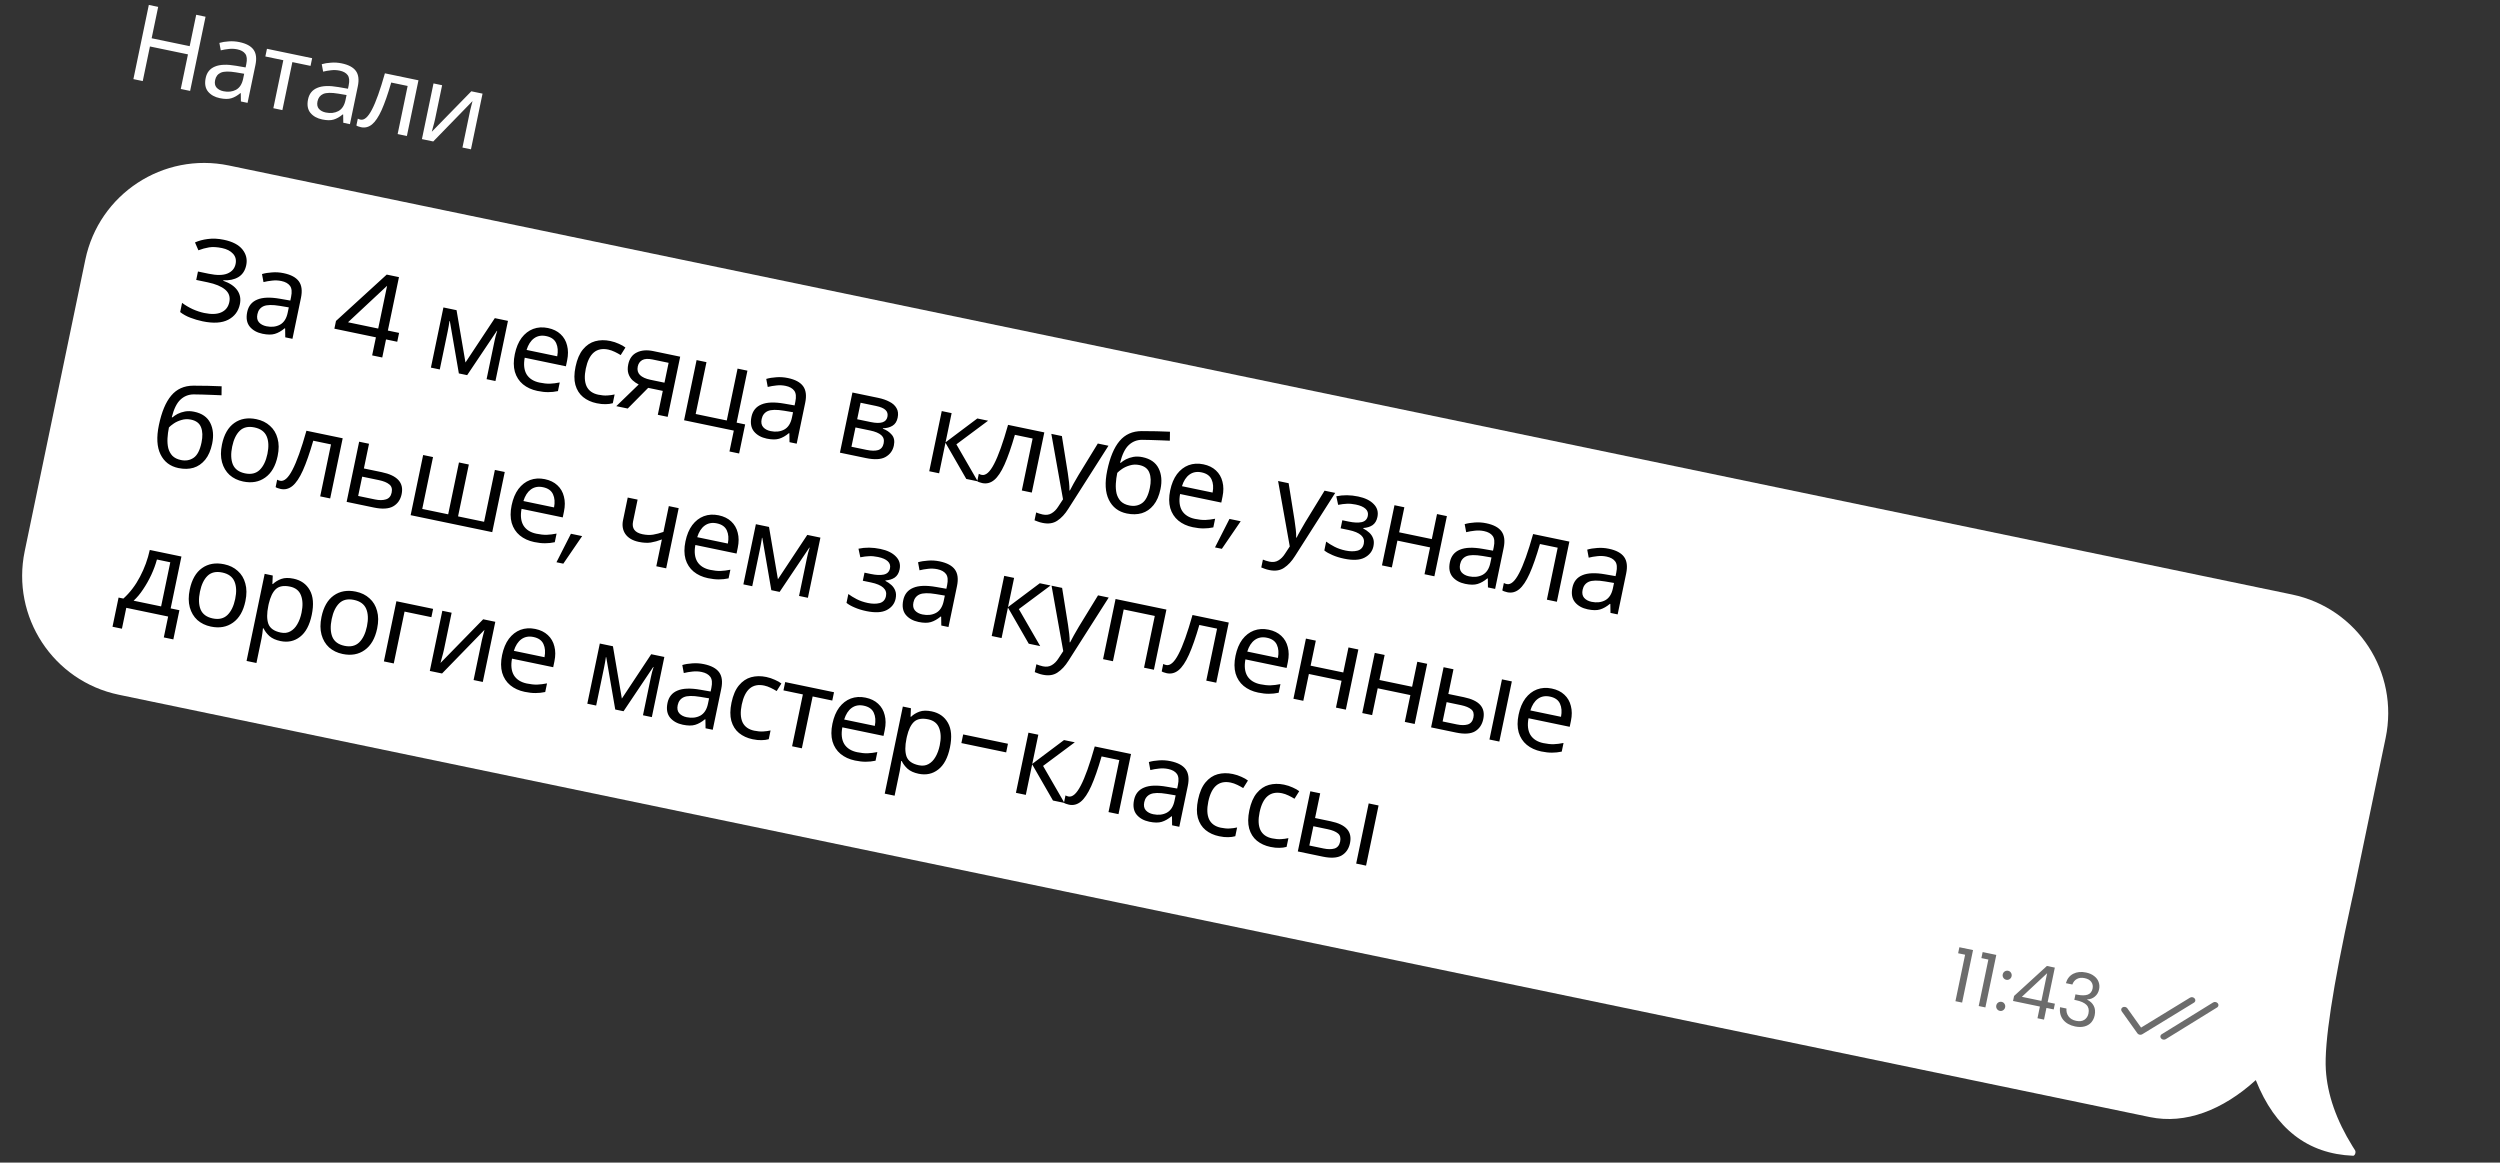 <?xml version="1.0" encoding="UTF-8"?> <svg xmlns="http://www.w3.org/2000/svg" width="286" height="133" viewBox="0 0 286 133" fill="none"><rect x="0" y="0" width="286" height="133" fill="#333333" stroke="none"/><path d="M21.75 10.401L20.68 10.178L21.503 6.22L17.153 5.316L16.33 9.274L15.26 9.051L17.025 0.564L18.095 0.787L17.348 4.377L21.699 5.281L22.445 1.691L23.515 1.914L21.75 10.401ZM27.386 4.815C28.162 4.976 28.701 5.266 29.003 5.684C29.305 6.102 29.378 6.684 29.223 7.429L28.321 11.767L27.56 11.609L27.546 10.664L27.498 10.654C27.148 10.945 26.802 11.141 26.458 11.243C26.122 11.347 25.685 11.343 25.146 11.231C24.568 11.111 24.12 10.861 23.802 10.48C23.486 10.092 23.395 9.573 23.53 8.923C23.662 8.289 24.013 7.854 24.583 7.617C25.155 7.372 25.963 7.342 27.008 7.526L28.097 7.715L28.176 7.335C28.286 6.804 28.248 6.412 28.061 6.158C27.874 5.904 27.571 5.733 27.151 5.646C26.818 5.577 26.49 5.562 26.168 5.603C25.847 5.635 25.543 5.688 25.255 5.76L25.097 4.909C25.405 4.816 25.761 4.758 26.163 4.734C26.566 4.702 26.974 4.729 27.386 4.815ZM26.988 8.278C26.189 8.145 25.612 8.157 25.256 8.315C24.909 8.474 24.694 8.756 24.61 9.16C24.535 9.517 24.588 9.801 24.767 10.011C24.955 10.224 25.219 10.366 25.559 10.437C26.098 10.549 26.576 10.495 26.994 10.276C27.413 10.049 27.687 9.627 27.816 9.008L27.934 8.438L26.988 8.278ZM35.526 7.537L33.446 7.104L32.304 12.595L31.27 12.38L32.412 6.889L30.356 6.461L30.539 5.582L35.709 6.657L35.526 7.537ZM39.097 7.25C39.874 7.411 40.413 7.701 40.715 8.119C41.016 8.538 41.09 9.119 40.935 9.864L40.032 14.203L39.272 14.044L39.258 13.099L39.21 13.089C38.86 13.38 38.513 13.577 38.17 13.679C37.834 13.783 37.397 13.778 36.858 13.666C36.279 13.546 35.831 13.296 35.514 12.916C35.197 12.527 35.107 12.009 35.242 11.359C35.374 10.725 35.725 10.289 36.295 10.053C36.867 9.808 37.675 9.777 38.719 9.961L39.809 10.151L39.888 9.77C39.998 9.239 39.96 8.847 39.773 8.593C39.586 8.339 39.282 8.169 38.862 8.081C38.53 8.012 38.202 7.998 37.879 8.038C37.559 8.071 37.254 8.123 36.966 8.196L36.808 7.344C37.117 7.251 37.472 7.193 37.874 7.169C38.278 7.137 38.685 7.164 39.097 7.25ZM38.7 10.714C37.901 10.581 37.323 10.593 36.968 10.751C36.621 10.91 36.405 11.191 36.321 11.596C36.247 11.952 36.3 12.236 36.479 12.447C36.666 12.659 36.93 12.801 37.271 12.872C37.81 12.984 38.288 12.931 38.706 12.711C39.125 12.485 39.399 12.062 39.527 11.444L39.646 10.873L38.7 10.714ZM46.548 15.557L45.49 15.337L46.634 9.834L44.756 9.443C44.375 10.761 44.007 11.813 43.654 12.6C43.301 13.378 42.936 13.922 42.558 14.232C42.179 14.541 41.76 14.649 41.3 14.553C41.197 14.532 41.096 14.502 40.996 14.465C40.903 14.437 40.828 14.401 40.771 14.356L40.934 13.572C40.978 13.597 41.027 13.62 41.081 13.639C41.135 13.659 41.19 13.674 41.245 13.686C41.673 13.775 42.108 13.39 42.552 12.532C43.003 11.675 43.496 10.293 44.033 8.388L47.873 9.186L46.548 15.557ZM49.771 13.636C49.751 13.731 49.718 13.873 49.67 14.061C49.623 14.25 49.571 14.438 49.516 14.625C49.468 14.813 49.429 14.962 49.398 15.071L53.919 10.444L55.203 10.711L53.878 17.082L52.904 16.879L53.685 13.123C53.711 12.996 53.745 12.83 53.788 12.624C53.839 12.419 53.889 12.219 53.938 12.023C53.989 11.818 54.029 11.665 54.058 11.564L49.563 16.184L48.268 15.915L49.593 9.544L50.579 9.749L49.771 13.636Z" fill="white"></path><path fill-rule="evenodd" clip-rule="evenodd" d="M141.667 42.946C149.23 44.519 229.67 61.246 262.204 68.011C269.713 69.573 274.479 76.915 272.917 84.424L269.27 101.965C269.183 102.383 269.091 102.797 268.996 103.207C266.859 112.941 265.886 119.334 266.076 122.389C266.252 125.225 267.271 128.143 269.133 131.142L269.419 131.593C269.495 131.71 269.482 131.929 269.391 132.082C269.339 132.17 269.268 132.22 269.202 132.218C263.991 132.007 260.278 129.123 258.062 123.564C254.273 126.999 250.024 128.643 245.948 127.796L13.596 79.479C6.087 77.918 1.266 70.564 2.827 63.055L9.763 29.702C11.325 22.192 18.678 17.371 26.187 18.933L141.667 42.946Z" fill="white"></path><path d="M28.17 30.334C28.04 30.959 27.74 31.415 27.27 31.701C26.801 31.979 26.227 32.1 25.546 32.066L25.535 32.117C26.285 32.38 26.821 32.742 27.145 33.202C27.469 33.663 27.568 34.197 27.442 34.804C27.274 35.609 26.83 36.2 26.109 36.577C25.387 36.954 24.41 37.014 23.177 36.758C22.681 36.654 22.214 36.517 21.776 36.346C21.345 36.185 20.957 35.97 20.611 35.701L20.829 34.648C21.193 34.92 21.598 35.161 22.046 35.37C22.504 35.573 22.943 35.718 23.362 35.805C24.184 35.976 24.837 35.951 25.32 35.73C25.812 35.511 26.117 35.118 26.235 34.553C26.356 33.971 26.195 33.496 25.754 33.127C25.313 32.759 24.647 32.482 23.757 32.297L22.447 32.024L22.647 31.061L23.893 31.32C24.8 31.509 25.508 31.5 26.015 31.293C26.533 31.079 26.845 30.715 26.952 30.201C27.048 29.739 26.951 29.348 26.66 29.029C26.369 28.709 25.95 28.493 25.402 28.379C24.828 28.259 24.334 28.233 23.918 28.298C23.512 28.365 23.104 28.477 22.697 28.633L22.307 27.735C22.722 27.545 23.209 27.414 23.769 27.343C24.339 27.265 24.953 27.294 25.612 27.431C26.605 27.638 27.314 28.008 27.739 28.543C28.164 29.078 28.307 29.675 28.17 30.334ZM32.446 31.25C33.285 31.424 33.867 31.738 34.193 32.189C34.519 32.641 34.598 33.269 34.431 34.074L33.456 38.761L32.634 38.59L32.619 37.569L32.567 37.558C32.189 37.873 31.815 38.085 31.444 38.195C31.081 38.307 30.608 38.303 30.026 38.182C29.401 38.052 28.917 37.782 28.574 37.371C28.233 36.952 28.135 36.391 28.281 35.689C28.423 35.004 28.802 34.534 29.418 34.278C30.036 34.013 30.909 33.98 32.037 34.179L33.214 34.384L33.299 33.973C33.419 33.399 33.377 32.975 33.175 32.701C32.973 32.427 32.646 32.243 32.192 32.148C31.832 32.074 31.478 32.058 31.13 32.102C30.783 32.137 30.454 32.193 30.143 32.272L29.973 31.352C30.306 31.252 30.69 31.189 31.124 31.163C31.56 31.128 32.001 31.157 32.446 31.25ZM32.016 34.992C31.153 34.848 30.529 34.861 30.145 35.032C29.77 35.204 29.537 35.508 29.447 35.945C29.366 36.33 29.423 36.636 29.617 36.864C29.819 37.094 30.105 37.247 30.473 37.324C31.055 37.445 31.571 37.387 32.023 37.15C32.475 36.905 32.771 36.449 32.91 35.781L33.038 35.164L32.016 34.992ZM38.253 37.602L38.437 36.716L44.242 31.412L45.642 31.703L44.371 37.816L45.655 38.083L45.444 39.097L44.16 38.83L43.73 40.898L42.574 40.657L43.004 38.59L38.253 37.602ZM44.284 32.694L39.812 36.868L43.266 37.586L44.284 32.694ZM58.111 36.708L56.679 43.59L55.665 43.379L56.578 38.988C56.615 38.808 56.659 38.62 56.708 38.425C56.767 38.232 56.824 38.043 56.88 37.858L56.841 37.85L53.443 42.917L52.493 42.72L51.461 36.731L51.422 36.723C51.368 37.114 51.299 37.51 51.215 37.913L50.31 42.266L49.296 42.055L50.727 35.172L52.229 35.484L53.249 41.47L56.608 36.395L58.111 36.708ZM62.69 37.526C63.281 37.649 63.759 37.882 64.125 38.226C64.5 38.572 64.75 39.004 64.874 39.521C65.009 40.031 65.012 40.599 64.882 41.224L64.74 41.904L60.028 40.924C59.883 41.707 59.956 42.343 60.247 42.832C60.549 43.314 61.042 43.627 61.727 43.769C62.163 43.86 62.557 43.901 62.907 43.894C63.267 43.88 63.643 43.833 64.034 43.753L63.829 44.742C63.446 44.823 63.076 44.862 62.719 44.86C62.361 44.865 61.946 44.819 61.475 44.721C60.825 44.586 60.274 44.333 59.824 43.963C59.383 43.594 59.075 43.12 58.902 42.539C58.738 41.951 58.735 41.276 58.894 40.514C59.05 39.761 59.309 39.14 59.669 38.653C60.038 38.167 60.48 37.825 60.994 37.629C61.517 37.434 62.082 37.4 62.69 37.526ZM62.485 38.448C61.946 38.336 61.481 38.422 61.092 38.707C60.712 38.986 60.428 39.427 60.24 40.031L63.746 40.76C63.858 40.176 63.819 39.676 63.629 39.262C63.44 38.838 63.059 38.567 62.485 38.448ZM68.254 46.131C67.647 46.005 67.129 45.768 66.701 45.42C66.282 45.074 65.989 44.611 65.824 44.032C65.667 43.454 65.673 42.759 65.843 41.946C66.019 41.098 66.303 40.438 66.696 39.967C67.089 39.494 67.551 39.184 68.082 39.036C68.622 38.889 69.2 38.88 69.816 39.008C70.167 39.081 70.497 39.19 70.806 39.334C71.117 39.47 71.365 39.611 71.549 39.757L71.007 40.622C70.818 40.502 70.594 40.38 70.334 40.254C70.074 40.129 69.824 40.041 69.585 39.991C68.232 39.71 67.375 40.438 67.014 42.176C66.841 43.006 66.871 43.678 67.104 44.191C67.347 44.697 67.794 45.017 68.444 45.153C68.821 45.231 69.159 45.261 69.457 45.243C69.764 45.226 70.049 45.187 70.312 45.126L70.104 46.127C69.848 46.199 69.572 46.236 69.277 46.237C68.989 46.248 68.648 46.213 68.254 46.131ZM71.811 46.737L70.502 46.465L73.067 43.984C72.816 43.86 72.581 43.7 72.363 43.503C72.147 43.297 71.99 43.045 71.891 42.748C71.794 42.442 71.787 42.088 71.871 41.685C72.008 41.026 72.334 40.572 72.851 40.322C73.369 40.063 73.996 40.011 74.732 40.164L77.814 40.805L76.383 47.688L75.253 47.453L75.822 44.718L74.152 44.37L71.811 46.737ZM72.959 41.925C72.877 42.319 72.962 42.645 73.212 42.902C73.472 43.153 73.868 43.333 74.399 43.444L76.016 43.78L76.489 41.507L74.653 41.125C74.131 41.017 73.733 41.041 73.459 41.199C73.194 41.358 73.027 41.6 72.959 41.925ZM84.555 51.879L83.45 51.649L83.947 49.261L78.258 48.078L79.69 41.195L80.82 41.43L79.586 47.362L83.143 48.102L84.377 42.169L85.507 42.404L84.27 48.35L85.246 48.553L84.555 51.879ZM90.132 43.246C90.971 43.42 91.553 43.733 91.879 44.185C92.205 44.637 92.284 45.265 92.117 46.07L91.142 50.757L90.32 50.586L90.305 49.565L90.253 49.554C89.875 49.868 89.501 50.081 89.13 50.191C88.767 50.303 88.294 50.298 87.712 50.178C87.087 50.047 86.603 49.777 86.26 49.366C85.919 48.947 85.821 48.386 85.967 47.684C86.109 47 86.488 46.529 87.104 46.273C87.722 46.009 88.595 45.976 89.724 46.175L90.9 46.379L90.986 45.968C91.105 45.395 91.064 44.971 90.862 44.697C90.659 44.423 90.332 44.238 89.878 44.144C89.518 44.069 89.164 44.054 88.816 44.097C88.469 44.132 88.141 44.189 87.829 44.267L87.659 43.348C87.993 43.247 88.376 43.184 88.81 43.158C89.246 43.124 89.687 43.153 90.132 43.246ZM89.702 46.988C88.839 46.844 88.215 46.857 87.832 47.027C87.456 47.199 87.224 47.504 87.133 47.94C87.053 48.325 87.109 48.632 87.303 48.86C87.505 49.09 87.791 49.243 88.159 49.319C88.741 49.44 89.257 49.382 89.709 49.146C90.162 48.901 90.457 48.444 90.596 47.776L90.724 47.16L89.702 46.988ZM102.692 47.787C102.603 48.215 102.405 48.522 102.099 48.708C101.792 48.894 101.429 48.989 101.008 48.99L100.998 49.042C101.413 49.191 101.754 49.422 102.019 49.736C102.286 50.042 102.366 50.452 102.259 50.965C102.138 51.547 101.819 51.986 101.302 52.28C100.796 52.568 100.046 52.608 99.053 52.402L96.087 51.785L97.518 44.902L100.472 45.516C100.959 45.618 101.385 45.764 101.747 45.956C102.119 46.14 102.39 46.384 102.559 46.687C102.739 46.983 102.783 47.35 102.692 47.787ZM101.52 47.69C101.588 47.365 101.517 47.105 101.307 46.909C101.108 46.707 100.743 46.551 100.212 46.44L98.453 46.075L98.061 47.962L99.614 48.285C100.753 48.522 101.388 48.324 101.52 47.69ZM101.09 50.722C101.172 50.328 101.081 50.015 100.817 49.781C100.553 49.548 100.13 49.37 99.548 49.249L97.866 48.9L97.406 51.108L99.114 51.463C99.679 51.581 100.129 51.589 100.462 51.489C100.797 51.38 101.007 51.124 101.09 50.722ZM111.806 47.873L113.039 48.13L109.41 50.831L111.852 55.063L110.542 54.791L108.161 50.652L107.435 54.145L106.305 53.91L107.736 47.027L108.866 47.262L108.172 50.601L111.806 47.873ZM118.038 56.35L116.895 56.112L118.132 50.167L116.103 49.745C115.691 51.168 115.294 52.305 114.912 53.154C114.531 53.995 114.137 54.583 113.728 54.917C113.319 55.252 112.866 55.368 112.37 55.265C112.258 55.242 112.149 55.21 112.041 55.17C111.94 55.14 111.859 55.1 111.798 55.052L111.974 54.204C112.022 54.232 112.075 54.257 112.133 54.278C112.191 54.299 112.25 54.315 112.31 54.328C112.772 54.424 113.243 54.008 113.721 53.081C114.208 52.155 114.742 50.663 115.322 48.604L119.47 49.467L118.038 56.35ZM120.273 49.634L121.48 49.885L122.156 54.111C122.213 54.48 122.26 54.834 122.297 55.172C122.335 55.502 122.351 55.813 122.344 56.106L122.395 56.117C122.491 55.914 122.63 55.652 122.812 55.333C122.997 55.005 123.185 54.678 123.378 54.352L125.59 50.739L126.809 50.993L122.214 58.209C121.839 58.81 121.419 59.263 120.954 59.568C120.497 59.875 119.935 59.959 119.267 59.82C119.062 59.778 118.885 59.727 118.736 59.67C118.585 59.62 118.457 59.572 118.351 59.523L118.538 58.624C118.629 58.66 118.736 58.701 118.861 58.745C118.995 58.79 119.134 58.828 119.28 58.858C119.673 58.94 120.013 58.895 120.299 58.722C120.594 58.551 120.848 58.296 121.061 57.956L121.61 57.119L120.273 49.634ZM126.665 53.83C126.978 52.323 127.449 51.198 128.077 50.453C128.707 49.7 129.549 49.321 130.604 49.317C131.185 49.313 131.751 49.319 132.301 49.335C132.852 49.352 133.366 49.369 133.844 49.388L133.831 50.417C133.523 50.398 133.173 50.383 132.782 50.373C132.393 50.355 132.007 50.342 131.625 50.334C131.245 50.317 130.915 50.311 130.637 50.316C130.056 50.32 129.555 50.519 129.133 50.914C128.714 51.3 128.382 51.972 128.138 52.931L128.215 52.947C128.369 52.809 128.566 52.676 128.807 52.547C129.057 52.421 129.339 52.328 129.655 52.268C129.98 52.211 130.331 52.221 130.707 52.299C131.598 52.484 132.21 52.911 132.544 53.579C132.879 54.247 132.951 55.039 132.76 55.955C132.602 56.717 132.337 57.327 131.964 57.785C131.592 58.244 131.144 58.553 130.62 58.711C130.097 58.862 129.524 58.872 128.899 58.742C127.948 58.544 127.266 58.023 126.853 57.178C126.439 56.333 126.376 55.217 126.665 53.83ZM129.183 57.823C129.74 57.939 130.227 57.853 130.644 57.564C131.061 57.276 131.36 56.695 131.542 55.822C131.688 55.12 131.67 54.54 131.488 54.083C131.317 53.618 130.932 53.324 130.333 53.199C129.956 53.121 129.596 53.136 129.252 53.243C128.91 53.341 128.614 53.476 128.364 53.647C128.114 53.819 127.931 53.968 127.815 54.096C127.728 54.515 127.673 54.928 127.651 55.334C127.629 55.741 127.658 56.117 127.738 56.464C127.828 56.805 127.986 57.096 128.212 57.34C128.449 57.577 128.773 57.738 129.183 57.823ZM137.665 53.117C138.256 53.239 138.735 53.473 139.101 53.817C139.475 54.163 139.725 54.594 139.85 55.111C139.985 55.622 139.987 56.189 139.857 56.814L139.716 57.495L135.003 56.515C134.858 57.297 134.931 57.933 135.222 58.423C135.524 58.905 136.017 59.218 136.702 59.36C137.139 59.451 137.532 59.492 137.882 59.485C138.242 59.47 138.618 59.423 139.01 59.344L138.804 60.333C138.421 60.414 138.051 60.453 137.694 60.45C137.336 60.456 136.921 60.41 136.45 60.312C135.8 60.177 135.25 59.924 134.8 59.554C134.358 59.185 134.051 58.71 133.877 58.13C133.713 57.542 133.711 56.867 133.869 56.105C134.026 55.352 134.284 54.731 134.645 54.243C135.014 53.758 135.455 53.416 135.97 53.219C136.492 53.025 137.058 52.99 137.665 53.117ZM137.46 54.039C136.921 53.926 136.457 54.013 136.067 54.298C135.687 54.576 135.404 55.017 135.216 55.621L138.721 56.35C138.834 55.767 138.795 55.267 138.604 54.852C138.415 54.429 138.034 54.158 137.46 54.039ZM141.936 59.631L139.78 62.786L138.996 62.623L140.652 59.364L141.936 59.631ZM146.213 55.028L147.42 55.279L148.095 59.505C148.152 59.874 148.199 60.228 148.236 60.566C148.275 60.896 148.29 61.207 148.283 61.5L148.334 61.511C148.43 61.308 148.569 61.046 148.752 60.727C148.936 60.399 149.125 60.072 149.318 59.746L151.529 56.133L152.749 56.387L148.154 63.603C147.779 64.204 147.359 64.657 146.893 64.962C146.436 65.269 145.874 65.353 145.207 65.214C145.001 65.172 144.824 65.121 144.675 65.064C144.525 65.014 144.396 64.966 144.29 64.917L144.477 64.018C144.568 64.055 144.676 64.095 144.801 64.139C144.934 64.184 145.073 64.222 145.219 64.252C145.613 64.334 145.953 64.289 146.239 64.116C146.533 63.945 146.787 63.69 147.001 63.35L147.55 62.513L146.213 55.028ZM155.372 56.799C156.16 56.963 156.752 57.251 157.148 57.664C157.555 58.07 157.698 58.564 157.577 59.146C157.49 59.566 157.305 59.875 157.022 60.076C156.741 60.267 156.388 60.377 155.962 60.404L155.952 60.456C156.21 60.59 156.44 60.749 156.643 60.934C156.845 61.12 156.992 61.337 157.083 61.589C157.182 61.841 157.195 62.143 157.122 62.494C157.003 63.068 156.662 63.502 156.101 63.796C155.55 64.083 154.77 64.122 153.759 63.912C153.263 63.809 152.822 63.672 152.438 63.503C152.051 63.342 151.74 63.166 151.503 62.974L151.714 61.959C151.977 62.157 152.293 62.352 152.664 62.545C153.043 62.74 153.468 62.887 153.939 62.984C154.452 63.091 154.903 63.096 155.289 62.997C155.686 62.892 155.929 62.626 156.018 62.198C156.178 61.427 155.604 60.906 154.294 60.634L153.369 60.441L153.561 59.517L154.306 59.672C154.897 59.794 155.384 59.815 155.767 59.734C156.16 59.646 156.397 59.41 156.477 59.025C156.545 58.699 156.458 58.427 156.218 58.207C155.987 57.989 155.618 57.828 155.113 57.723C154.737 57.645 154.395 57.614 154.088 57.63C153.791 57.64 153.456 57.682 153.084 57.756L152.872 56.775C153.657 56.607 154.491 56.615 155.372 56.799ZM160.658 58.032L160.063 60.895L163.799 61.672L164.395 58.809L165.525 59.044L164.094 65.927L162.964 65.692L163.602 62.623L159.865 61.846L159.227 64.915L158.097 64.68L159.528 57.797L160.658 58.032ZM170.033 59.861C170.872 60.035 171.454 60.348 171.78 60.8C172.106 61.252 172.185 61.88 172.018 62.685L171.043 67.372L170.221 67.201L170.206 66.18L170.155 66.169C169.777 66.483 169.402 66.696 169.031 66.806C168.668 66.918 168.196 66.914 167.614 66.793C166.989 66.663 166.504 66.392 166.161 65.982C165.82 65.562 165.722 65.002 165.868 64.3C166.01 63.615 166.39 63.144 167.005 62.888C167.623 62.624 168.496 62.591 169.625 62.79L170.801 62.995L170.887 62.584C171.006 62.01 170.965 61.586 170.763 61.312C170.561 61.038 170.233 60.853 169.779 60.759C169.42 60.684 169.066 60.669 168.717 60.712C168.37 60.748 168.042 60.804 167.731 60.882L167.56 59.963C167.894 59.862 168.277 59.799 168.711 59.773C169.147 59.739 169.588 59.768 170.033 59.861ZM169.603 63.603C168.74 63.459 168.116 63.472 167.733 63.642C167.358 63.815 167.125 64.119 167.034 64.555C166.954 64.941 167.011 65.247 167.204 65.475C167.407 65.705 167.692 65.858 168.06 65.934C168.642 66.055 169.159 65.998 169.61 65.761C170.063 65.516 170.358 65.059 170.497 64.391L170.626 63.775L169.603 63.603ZM178.106 68.841L176.963 68.603L178.199 62.657L176.17 62.236C175.758 63.659 175.361 64.796 174.979 65.645C174.599 66.486 174.204 67.074 173.795 67.408C173.386 67.743 172.934 67.859 172.437 67.755C172.326 67.732 172.216 67.701 172.109 67.66C172.008 67.63 171.926 67.591 171.865 67.543L172.041 66.695C172.089 66.723 172.142 66.748 172.2 66.769C172.258 66.79 172.317 66.806 172.377 66.819C172.84 66.915 173.31 66.499 173.789 65.572C174.276 64.646 174.81 63.154 175.389 61.095L179.537 61.958L178.106 68.841ZM184.05 62.776C184.889 62.95 185.472 63.263 185.797 63.715C186.123 64.167 186.202 64.795 186.035 65.6L185.06 70.287L184.239 70.116L184.223 69.094L184.172 69.084C183.794 69.398 183.419 69.611 183.048 69.721C182.685 69.833 182.213 69.829 181.631 69.707C181.006 69.578 180.522 69.307 180.179 68.896C179.837 68.477 179.739 67.916 179.885 67.215C180.028 66.53 180.407 66.059 181.023 65.803C181.64 65.539 182.514 65.506 183.642 65.705L184.819 65.909L184.904 65.499C185.023 64.925 184.982 64.501 184.78 64.227C184.578 63.953 184.25 63.768 183.797 63.674C183.437 63.599 183.083 63.584 182.735 63.627C182.388 63.662 182.059 63.719 181.748 63.797L181.578 62.878C181.911 62.777 182.295 62.714 182.729 62.688C183.165 62.654 183.605 62.683 184.05 62.776ZM183.62 66.518C182.757 66.374 182.134 66.387 181.75 66.557C181.375 66.729 181.142 67.034 181.051 67.47C180.971 67.856 181.028 68.162 181.222 68.39C181.424 68.62 181.709 68.773 182.077 68.849C182.659 68.97 183.176 68.912 183.627 68.676C184.08 68.431 184.376 67.974 184.515 67.306L184.643 66.69L183.62 66.518ZM18.176 48.634C18.489 47.127 18.96 46.001 19.588 45.257C20.218 44.504 21.06 44.125 22.115 44.121C22.696 44.117 23.262 44.123 23.813 44.139C24.363 44.155 24.877 44.173 25.355 44.192L25.343 45.221C25.034 45.202 24.684 45.187 24.293 45.177C23.904 45.158 23.518 45.145 23.136 45.137C22.756 45.121 22.426 45.115 22.149 45.119C21.567 45.124 21.066 45.323 20.644 45.718C20.225 46.104 19.893 46.776 19.649 47.734L19.726 47.75C19.88 47.613 20.077 47.48 20.318 47.351C20.568 47.224 20.851 47.131 21.166 47.072C21.491 47.014 21.842 47.025 22.218 47.103C23.109 47.288 23.721 47.715 24.055 48.383C24.39 49.051 24.462 49.843 24.271 50.759C24.113 51.52 23.848 52.131 23.476 52.589C23.103 53.048 22.655 53.356 22.131 53.515C21.608 53.666 21.035 53.676 20.41 53.546C19.459 53.348 18.777 52.827 18.364 51.982C17.95 51.136 17.887 50.02 18.176 48.634ZM20.695 52.627C21.251 52.743 21.738 52.657 22.155 52.368C22.572 52.08 22.872 51.499 23.053 50.626C23.199 49.924 23.181 49.344 23 48.887C22.828 48.422 22.443 48.128 21.844 48.003C21.467 47.925 21.107 47.939 20.763 48.046C20.421 48.145 20.125 48.28 19.875 48.451C19.625 48.623 19.442 48.772 19.326 48.9C19.239 49.319 19.184 49.732 19.162 50.138C19.14 50.545 19.169 50.921 19.249 51.268C19.339 51.608 19.497 51.9 19.723 52.144C19.96 52.38 20.284 52.542 20.695 52.627ZM31.763 52.169C31.526 53.308 31.052 54.129 30.34 54.633C29.636 55.138 28.792 55.289 27.808 55.084C27.2 54.958 26.684 54.708 26.262 54.334C25.85 53.954 25.562 53.47 25.399 52.882C25.237 52.286 25.235 51.606 25.394 50.845C25.63 49.706 26.1 48.888 26.801 48.391C27.503 47.894 28.346 47.748 29.331 47.953C29.956 48.083 30.474 48.338 30.886 48.718C31.309 49.092 31.597 49.572 31.752 50.157C31.918 50.737 31.921 51.407 31.763 52.169ZM26.562 51.088C26.393 51.901 26.417 52.58 26.634 53.125C26.861 53.664 27.326 54.006 28.028 54.152C28.721 54.296 29.28 54.167 29.703 53.764C30.128 53.352 30.425 52.739 30.594 51.926C30.763 51.113 30.733 50.441 30.504 49.911C30.275 49.381 29.809 49.043 29.107 48.897C28.405 48.752 27.848 48.877 27.435 49.273C27.022 49.669 26.731 50.274 26.562 51.088ZM37.772 57.022L36.63 56.785L37.866 50.839L35.837 50.417C35.425 51.841 35.028 52.977 34.646 53.827C34.265 54.668 33.871 55.255 33.462 55.59C33.053 55.925 32.6 56.041 32.104 55.937C31.992 55.914 31.883 55.883 31.775 55.842C31.674 55.812 31.593 55.773 31.532 55.725L31.708 54.877C31.756 54.905 31.809 54.929 31.867 54.95C31.925 54.971 31.984 54.988 32.044 55.001C32.506 55.097 32.977 54.681 33.455 53.754C33.943 52.828 34.476 51.336 35.056 49.277L39.204 50.139L37.772 57.022ZM43.67 54.016C45.459 54.388 46.219 55.224 45.948 56.526C45.815 57.167 45.49 57.636 44.973 57.93C44.458 58.216 43.725 58.26 42.775 58.063L39.655 57.414L41.086 50.531L42.216 50.766L41.629 53.591L43.67 54.016ZM44.805 56.355C44.892 55.935 44.801 55.622 44.532 55.414C44.273 55.199 43.878 55.037 43.347 54.926L41.434 54.528L40.974 56.737L42.913 57.14C43.393 57.24 43.804 57.236 44.148 57.129C44.501 57.024 44.719 56.766 44.805 56.355ZM57.744 53.995L56.312 60.878L46.977 58.936L48.408 52.054L49.538 52.289L48.305 58.221L51.271 58.838L52.505 52.905L53.635 53.14L52.401 59.073L55.38 59.692L56.614 53.76L57.744 53.995ZM62.328 54.814C62.918 54.937 63.397 55.17 63.763 55.514C64.138 55.86 64.387 56.292 64.512 56.809C64.647 57.319 64.649 57.887 64.519 58.512L64.378 59.192L59.665 58.212C59.52 58.995 59.593 59.631 59.885 60.12C60.186 60.603 60.679 60.915 61.364 61.057C61.801 61.148 62.194 61.19 62.544 61.182C62.904 61.168 63.28 61.121 63.672 61.042L63.466 62.03C63.083 62.111 62.713 62.151 62.357 62.148C61.998 62.154 61.584 62.108 61.113 62.01C60.462 61.874 59.912 61.622 59.462 61.251C59.021 60.883 58.713 60.408 58.539 59.827C58.376 59.239 58.373 58.564 58.531 57.803C58.688 57.049 58.947 56.429 59.307 55.941C59.676 55.455 60.117 55.114 60.632 54.917C61.155 54.722 61.72 54.688 62.328 54.814ZM62.123 55.736C61.583 55.624 61.119 55.71 60.729 55.995C60.35 56.274 60.066 56.715 59.878 57.319L63.383 58.048C63.496 57.464 63.457 56.965 63.266 56.55C63.077 56.127 62.696 55.855 62.123 55.736ZM66.598 61.329L64.442 64.484L63.659 64.321L65.314 61.062L66.598 61.329ZM72.422 59.659C72.258 60.447 72.617 60.932 73.499 61.116C73.927 61.205 74.33 61.222 74.707 61.166C75.087 61.102 75.484 60.997 75.898 60.851L76.512 57.898L77.642 58.133L76.211 65.016L75.081 64.781L75.719 61.712C75.282 61.88 74.86 61.997 74.454 62.065C74.057 62.125 73.597 62.101 73.075 61.992C72.373 61.846 71.864 61.548 71.546 61.098C71.238 60.65 71.148 60.118 71.276 59.502L71.812 56.92L72.942 57.155L72.422 59.659ZM82.212 58.949C82.802 59.072 83.281 59.305 83.647 59.649C84.021 59.995 84.271 60.426 84.396 60.944C84.531 61.454 84.533 62.022 84.403 62.647L84.262 63.327L79.549 62.347C79.404 63.13 79.477 63.766 79.769 64.255C80.07 64.737 80.563 65.05 81.248 65.192C81.685 65.283 82.078 65.325 82.428 65.317C82.788 65.302 83.164 65.256 83.556 65.176L83.35 66.165C82.967 66.246 82.597 66.285 82.24 66.283C81.882 66.288 81.467 66.243 80.996 66.145C80.346 66.009 79.796 65.756 79.346 65.386C78.904 65.017 78.597 64.543 78.423 63.962C78.259 63.374 78.257 62.699 78.415 61.937C78.572 61.184 78.83 60.563 79.191 60.076C79.56 59.59 80.001 59.248 80.516 59.052C81.038 58.857 81.604 58.822 82.212 58.949ZM82.006 59.871C81.467 59.759 81.002 59.845 80.613 60.13C80.233 60.409 79.95 60.85 79.762 61.454L83.267 62.183C83.38 61.599 83.341 61.099 83.15 60.685C82.961 60.261 82.58 59.99 82.006 59.871ZM93.856 61.504L92.425 68.387L91.411 68.176L92.324 63.785C92.361 63.605 92.405 63.417 92.454 63.222C92.512 63.029 92.569 62.84 92.626 62.655L92.587 62.647L89.189 67.714L88.239 67.517L87.207 61.528L87.168 61.52C87.114 61.911 87.045 62.307 86.961 62.71L86.056 67.063L85.041 66.852L86.473 59.969L87.975 60.281L88.994 66.267L92.354 61.192L93.856 61.504ZM100.71 62.796C101.497 62.959 102.089 63.248 102.486 63.66C102.892 64.067 103.035 64.561 102.914 65.143C102.827 65.562 102.642 65.872 102.359 66.072C102.078 66.264 101.725 66.374 101.3 66.401L101.289 66.453C101.547 66.587 101.777 66.746 101.98 66.931C102.182 67.116 102.329 67.334 102.42 67.585C102.519 67.838 102.532 68.14 102.459 68.491C102.34 69.065 102 69.499 101.438 69.793C100.887 70.08 100.107 70.118 99.097 69.909C98.6 69.805 98.16 69.669 97.775 69.5C97.389 69.339 97.077 69.162 96.84 68.97L97.051 67.956C97.314 68.153 97.63 68.349 98.001 68.542C98.38 68.737 98.805 68.883 99.276 68.981C99.79 69.088 100.24 69.092 100.626 68.994C101.023 68.889 101.266 68.623 101.355 68.195C101.516 67.424 100.941 66.903 99.631 66.63L98.706 66.438L98.899 65.513L99.644 65.668C100.234 65.791 100.721 65.812 101.104 65.731C101.497 65.643 101.734 65.406 101.814 65.021C101.882 64.696 101.796 64.424 101.556 64.204C101.324 63.986 100.956 63.825 100.451 63.72C100.074 63.641 99.732 63.61 99.425 63.627C99.128 63.637 98.793 63.679 98.421 63.753L98.21 62.771C98.995 62.604 99.828 62.612 100.71 62.796ZM107.496 64.22C108.335 64.395 108.917 64.708 109.243 65.159C109.569 65.611 109.648 66.24 109.481 67.044L108.506 71.731L107.685 71.56L107.669 70.539L107.618 70.528C107.24 70.843 106.865 71.055 106.494 71.165C106.131 71.278 105.659 71.273 105.077 71.152C104.452 71.022 103.968 70.752 103.624 70.341C103.283 69.922 103.185 69.361 103.331 68.659C103.474 67.974 103.853 67.504 104.469 67.248C105.086 66.983 105.959 66.951 107.088 67.149L108.265 67.354L108.35 66.943C108.469 66.369 108.428 65.946 108.226 65.671C108.024 65.397 107.696 65.213 107.242 65.118C106.883 65.044 106.529 65.028 106.18 65.072C105.834 65.107 105.505 65.164 105.194 65.242L105.023 64.322C105.357 64.222 105.741 64.159 106.175 64.133C106.611 64.099 107.051 64.128 107.496 64.22ZM107.066 67.962C106.203 67.818 105.58 67.832 105.196 68.002C104.821 68.174 104.588 68.478 104.497 68.915C104.417 69.3 104.474 69.607 104.668 69.834C104.87 70.064 105.155 70.217 105.523 70.294C106.105 70.415 106.622 70.357 107.073 70.12C107.526 69.875 107.822 69.419 107.961 68.751L108.089 68.135L107.066 67.962ZM118.953 66.723L120.186 66.98L116.556 69.681L118.999 73.913L117.689 73.641L115.308 69.502L114.581 72.995L113.451 72.76L114.883 65.877L116.013 66.112L115.318 69.45L118.953 66.723ZM120.298 67.003L121.506 67.254L122.181 71.48C122.238 71.849 122.285 72.203 122.322 72.541C122.36 72.871 122.376 73.182 122.369 73.475L122.42 73.486C122.516 73.282 122.655 73.021 122.838 72.702C123.022 72.374 123.21 72.047 123.403 71.721L125.615 68.108L126.835 68.362L122.239 75.578C121.864 76.179 121.444 76.632 120.979 76.937C120.522 77.244 119.96 77.328 119.292 77.189C119.087 77.147 118.91 77.096 118.761 77.038C118.61 76.989 118.482 76.94 118.376 76.891L118.563 75.993C118.654 76.029 118.761 76.07 118.886 76.113C119.02 76.159 119.159 76.197 119.305 76.227C119.698 76.309 120.038 76.264 120.324 76.091C120.619 75.92 120.873 75.665 121.086 75.325L121.636 74.488L120.298 67.003ZM133.438 69.735L132.007 76.618L130.877 76.383L132.108 70.463L128.551 69.724L127.32 75.643L126.19 75.408L127.621 68.526L133.438 69.735ZM139.14 78.101L137.997 77.864L139.233 71.918L137.204 71.496C136.792 72.92 136.395 74.056 136.013 74.906C135.633 75.747 135.238 76.334 134.829 76.669C134.42 77.004 133.967 77.12 133.471 77.016C133.36 76.993 133.25 76.961 133.142 76.921C133.041 76.891 132.96 76.852 132.899 76.804L133.075 75.956C133.123 75.984 133.176 76.008 133.234 76.029C133.292 76.05 133.351 76.067 133.411 76.079C133.873 76.176 134.344 75.76 134.823 74.832C135.31 73.907 135.843 72.415 136.423 70.356L140.571 71.219L139.14 78.101ZM145.138 72.034C145.729 72.157 146.207 72.391 146.573 72.735C146.948 73.08 147.198 73.512 147.322 74.029C147.457 74.539 147.46 75.107 147.33 75.732L147.188 76.412L142.476 75.433C142.331 76.215 142.404 76.851 142.695 77.34C142.997 77.823 143.49 78.135 144.175 78.278C144.611 78.368 145.005 78.41 145.355 78.402C145.715 78.388 146.091 78.341 146.482 78.262L146.277 79.251C145.894 79.332 145.524 79.371 145.167 79.368C144.809 79.374 144.394 79.328 143.923 79.23C143.273 79.095 142.722 78.842 142.272 78.471C141.831 78.103 141.523 77.628 141.35 77.047C141.186 76.459 141.183 75.784 141.342 75.023C141.498 74.269 141.757 73.649 142.117 73.161C142.486 72.675 142.928 72.334 143.442 72.137C143.965 71.942 144.53 71.908 145.138 72.034ZM144.933 72.956C144.394 72.844 143.929 72.93 143.539 73.216C143.16 73.494 142.876 73.935 142.688 74.539L146.194 75.268C146.306 74.684 146.267 74.185 146.077 73.77C145.888 73.347 145.507 73.075 144.933 72.956ZM150.529 73.289L149.934 76.153L153.671 76.93L154.266 74.066L155.396 74.301L153.965 81.184L152.835 80.949L153.473 77.88L149.736 77.103L149.098 80.172L147.968 79.937L149.399 73.054L150.529 73.289ZM158.403 74.927L157.808 77.79L161.545 78.567L162.14 75.704L163.27 75.939L161.839 82.822L160.709 82.587L161.347 79.517L157.61 78.74L156.972 81.809L155.842 81.575L157.273 74.692L158.403 74.927ZM163.716 83.212L165.147 76.329L166.277 76.564L165.69 79.389L167.475 79.76C168.365 79.945 168.99 80.245 169.351 80.659C169.711 81.074 169.824 81.606 169.688 82.257C169.555 82.899 169.238 83.369 168.739 83.667C168.241 83.956 167.521 84.003 166.58 83.807L163.716 83.212ZM170.393 84.6L171.825 77.718L172.955 77.953L171.523 84.835L170.393 84.6ZM166.666 82.874C167.154 82.976 167.569 82.977 167.911 82.879C168.255 82.772 168.471 82.508 168.558 82.089C168.645 81.669 168.563 81.357 168.31 81.153C168.06 80.94 167.669 80.779 167.139 80.668L165.495 80.326L165.036 82.535L166.666 82.874ZM177.524 78.769C178.115 78.892 178.593 79.125 178.959 79.469C179.334 79.815 179.584 80.246 179.708 80.764C179.843 81.274 179.846 81.842 179.716 82.466L179.575 83.147L174.862 82.167C174.717 82.95 174.79 83.586 175.081 84.075C175.383 84.557 175.876 84.87 176.561 85.012C176.998 85.103 177.391 85.144 177.741 85.137C178.101 85.123 178.477 85.076 178.868 84.996L178.663 85.985C178.28 86.066 177.91 86.105 177.553 86.103C177.195 86.109 176.78 86.062 176.309 85.965C175.659 85.829 175.109 85.576 174.659 85.206C174.217 84.837 173.91 84.363 173.736 83.782C173.572 83.194 173.57 82.519 173.728 81.757C173.885 81.004 174.143 80.383 174.504 79.896C174.873 79.41 175.314 79.068 175.828 78.872C176.351 78.677 176.917 78.642 177.524 78.769ZM177.319 79.691C176.78 79.579 176.315 79.665 175.926 79.95C175.546 80.229 175.263 80.67 175.074 81.274L178.58 82.003C178.693 81.419 178.653 80.919 178.463 80.505C178.274 80.081 177.893 79.81 177.319 79.691ZM20.756 63.667L19.523 69.6L20.524 69.808L19.83 73.147L18.739 72.92L19.235 70.531L14.446 69.535L13.949 71.924L12.87 71.699L13.565 68.361L14.117 68.476C14.877 67.785 15.51 66.952 16.016 65.977C16.533 64.995 16.906 63.974 17.135 62.914L20.756 63.667ZM17.953 64.008C17.797 64.584 17.582 65.168 17.307 65.763C17.033 66.349 16.722 66.901 16.373 67.418C16.033 67.936 15.67 68.37 15.285 68.719L18.431 69.373L19.481 64.326L17.953 64.008ZM28.076 68.766C27.839 69.905 27.365 70.726 26.653 71.23C25.949 71.735 25.105 71.886 24.121 71.681C23.513 71.555 22.998 71.305 22.575 70.931C22.163 70.551 21.875 70.067 21.712 69.479C21.55 68.883 21.548 68.204 21.707 67.442C21.944 66.303 22.413 65.485 23.115 64.988C23.816 64.491 24.659 64.345 25.644 64.55C26.269 64.68 26.787 64.935 27.199 65.315C27.622 65.689 27.911 66.168 28.066 66.754C28.231 67.334 28.234 68.004 28.076 68.766ZM22.875 67.685C22.706 68.498 22.73 69.177 22.947 69.722C23.175 70.261 23.639 70.603 24.341 70.749C25.035 70.893 25.593 70.764 26.016 70.361C26.441 69.949 26.738 69.336 26.907 68.523C27.076 67.71 27.047 67.038 26.817 66.508C26.588 65.978 26.123 65.64 25.421 65.494C24.719 65.349 24.161 65.474 23.748 65.87C23.335 66.266 23.044 66.871 22.875 67.685ZM33.579 66.2C34.426 66.376 35.045 66.813 35.436 67.51C35.836 68.21 35.912 69.154 35.664 70.344C35.42 71.517 34.974 72.353 34.325 72.852C33.685 73.353 32.937 73.514 32.081 73.337C31.551 73.226 31.13 73.036 30.82 72.766C30.52 72.49 30.3 72.198 30.158 71.892L30.081 71.876C30.068 72.025 30.047 72.212 30.017 72.439C29.988 72.665 29.957 72.859 29.923 73.022L29.336 75.847L28.206 75.612L30.278 65.647L31.202 65.839L31.161 66.809L31.213 66.82C31.48 66.563 31.803 66.366 32.179 66.23C32.556 66.094 33.022 66.084 33.579 66.2ZM33.176 67.107C32.474 66.961 31.936 67.055 31.563 67.388C31.199 67.723 30.925 68.291 30.74 69.092L30.695 69.311C30.518 70.158 30.519 70.841 30.697 71.361C30.885 71.873 31.356 72.208 32.109 72.364C32.529 72.452 32.895 72.407 33.209 72.231C33.531 72.057 33.797 71.787 34.007 71.419C34.228 71.046 34.392 70.602 34.498 70.088C34.662 69.301 34.639 68.639 34.429 68.104C34.227 67.571 33.809 67.239 33.176 67.107ZM43.147 71.9C42.91 73.038 42.435 73.86 41.724 74.364C41.02 74.869 40.176 75.02 39.191 74.815C38.584 74.689 38.069 74.439 37.646 74.065C37.234 73.685 36.946 73.201 36.783 72.613C36.621 72.016 36.619 71.337 36.778 70.576C37.014 69.437 37.484 68.619 38.185 68.122C38.887 67.625 39.73 67.479 40.715 67.683C41.34 67.813 41.858 68.069 42.27 68.449C42.693 68.823 42.981 69.302 43.136 69.888C43.302 70.468 43.305 71.138 43.147 71.9ZM37.946 70.819C37.777 71.632 37.801 72.311 38.018 72.856C38.245 73.395 38.71 73.737 39.412 73.883C40.105 74.027 40.664 73.898 41.087 73.495C41.512 73.083 41.809 72.47 41.978 71.657C42.147 70.844 42.117 70.172 41.888 69.642C41.659 69.112 41.193 68.774 40.491 68.628C39.789 68.482 39.232 68.608 38.819 69.004C38.406 69.4 38.115 70.005 37.946 70.819ZM49.547 69.654L49.35 70.604L46.281 69.966L45.047 75.899L43.917 75.664L45.348 68.781L49.547 69.654ZM50.794 74.294C50.773 74.397 50.736 74.55 50.685 74.754C50.634 74.957 50.578 75.16 50.519 75.362C50.467 75.566 50.425 75.727 50.391 75.845L55.276 70.845L56.663 71.134L55.231 78.016L54.178 77.797L55.022 73.74C55.051 73.603 55.088 73.423 55.134 73.201C55.189 72.98 55.243 72.763 55.296 72.551C55.351 72.33 55.394 72.165 55.426 72.055L50.57 77.047L49.17 76.756L50.602 69.873L51.667 70.095L50.794 74.294ZM61.236 71.951C61.826 72.073 62.305 72.307 62.671 72.651C63.045 72.997 63.295 73.428 63.42 73.945C63.555 74.456 63.557 75.023 63.427 75.648L63.286 76.329L58.573 75.349C58.428 76.132 58.501 76.767 58.793 77.257C59.094 77.739 59.587 78.052 60.272 78.194C60.709 78.285 61.102 78.326 61.452 78.319C61.812 78.304 62.188 78.257 62.58 78.178L62.374 79.167C61.991 79.248 61.621 79.287 61.264 79.284C60.906 79.29 60.491 79.244 60.02 79.146C59.37 79.011 58.82 78.758 58.37 78.388C57.928 78.019 57.621 77.544 57.447 76.963C57.283 76.376 57.281 75.701 57.439 74.939C57.596 74.186 57.854 73.565 58.215 73.078C58.584 72.592 59.025 72.25 59.54 72.053C60.062 71.859 60.628 71.824 61.236 71.951ZM61.03 72.873C60.491 72.76 60.027 72.847 59.637 73.132C59.258 73.41 58.974 73.852 58.786 74.455L62.291 75.184C62.404 74.6 62.365 74.101 62.174 73.686C61.985 73.263 61.604 72.992 61.03 72.873ZM76.002 75.155L74.57 82.038L73.556 81.827L74.469 77.435C74.507 77.256 74.55 77.068 74.6 76.873C74.658 76.68 74.715 76.491 74.771 76.306L74.733 76.298L71.334 81.365L70.384 81.168L69.352 75.179L69.314 75.171C69.259 75.562 69.19 75.958 69.106 76.361L68.201 80.714L67.187 80.503L68.618 73.62L70.12 73.932L71.14 79.918L74.499 74.843L76.002 75.155ZM80.527 75.976C81.366 76.15 81.949 76.463 82.274 76.915C82.6 77.367 82.679 77.995 82.512 78.8L81.537 83.487L80.716 83.316L80.7 82.295L80.649 82.284C80.271 82.598 79.896 82.811 79.525 82.921C79.162 83.033 78.69 83.029 78.108 82.908C77.483 82.778 76.999 82.507 76.656 82.097C76.314 81.677 76.216 81.117 76.362 80.415C76.505 79.73 76.884 79.259 77.5 79.003C78.117 78.739 78.99 78.706 80.119 78.905L81.296 79.109L81.381 78.699C81.5 78.125 81.459 77.701 81.257 77.427C81.055 77.153 80.727 76.969 80.273 76.874C79.914 76.799 79.56 76.784 79.212 76.827C78.865 76.862 78.536 76.919 78.225 76.997L78.055 76.078C78.388 75.977 78.772 75.914 79.206 75.888C79.642 75.854 80.082 75.883 80.527 75.976ZM80.097 79.718C79.234 79.574 78.611 79.587 78.227 79.757C77.852 79.93 77.619 80.234 77.528 80.67C77.448 81.056 77.505 81.362 77.699 81.59C77.901 81.82 78.186 81.973 78.554 82.049C79.136 82.17 79.653 82.112 80.104 81.876C80.557 81.631 80.853 81.174 80.992 80.507L81.12 79.89L80.097 79.718ZM86.095 84.569C85.487 84.442 84.97 84.205 84.542 83.857C84.123 83.511 83.83 83.048 83.665 82.469C83.508 81.892 83.514 81.196 83.683 80.383C83.86 79.535 84.144 78.876 84.537 78.404C84.93 77.932 85.392 77.621 85.923 77.473C86.463 77.326 87.04 77.317 87.657 77.445C88.008 77.518 88.338 77.627 88.647 77.772C88.958 77.908 89.206 78.048 89.39 78.194L88.848 79.059C88.659 78.939 88.434 78.817 88.175 78.691C87.915 78.566 87.665 78.478 87.426 78.428C86.073 78.147 85.216 78.875 84.855 80.613C84.682 81.444 84.712 82.115 84.945 82.628C85.188 83.134 85.635 83.455 86.285 83.59C86.662 83.668 87 83.698 87.298 83.68C87.605 83.663 87.89 83.624 88.153 83.563L87.945 84.565C87.689 84.636 87.413 84.673 87.118 84.674C86.83 84.686 86.489 84.65 86.095 84.569ZM95.213 80.142L92.966 79.674L91.733 85.607L90.615 85.374L91.849 79.442L89.628 78.98L89.825 78.03L95.411 79.191L95.213 80.142ZM99.024 79.809C99.615 79.931 100.093 80.165 100.459 80.509C100.834 80.855 101.084 81.286 101.208 81.803C101.343 82.314 101.346 82.881 101.216 83.506L101.074 84.187L96.362 83.207C96.217 83.99 96.29 84.625 96.581 85.115C96.883 85.597 97.376 85.91 98.061 86.052C98.497 86.143 98.891 86.184 99.24 86.177C99.601 86.162 99.977 86.115 100.368 86.036L100.163 87.025C99.78 87.106 99.41 87.145 99.053 87.142C98.695 87.148 98.28 87.102 97.809 87.004C97.159 86.869 96.608 86.616 96.158 86.246C95.717 85.877 95.409 85.402 95.236 84.822C95.072 84.234 95.069 83.559 95.228 82.797C95.385 82.044 95.643 81.423 96.003 80.936C96.372 80.45 96.814 80.108 97.328 79.912C97.851 79.717 98.416 79.682 99.024 79.809ZM98.819 80.731C98.28 80.618 97.815 80.705 97.425 80.99C97.046 81.268 96.762 81.71 96.574 82.313L100.08 83.042C100.192 82.459 100.153 81.959 99.963 81.544C99.774 81.121 99.393 80.85 98.819 80.731ZM106.587 81.381C107.434 81.558 108.053 81.994 108.444 82.692C108.843 83.391 108.919 84.336 108.672 85.526C108.428 86.698 107.982 87.534 107.333 88.034C106.693 88.535 105.945 88.696 105.089 88.518C104.558 88.408 104.138 88.218 103.828 87.948C103.528 87.671 103.307 87.38 103.166 87.073L103.089 87.057C103.076 87.206 103.054 87.394 103.025 87.62C102.996 87.846 102.965 88.041 102.931 88.203L102.343 91.028L101.213 90.793L103.285 80.829L104.21 81.021L104.169 81.99L104.22 82.001C104.488 81.744 104.81 81.548 105.187 81.412C105.564 81.276 106.03 81.266 106.587 81.381ZM106.183 82.289C105.481 82.143 104.944 82.237 104.571 82.57C104.207 82.905 103.932 83.473 103.748 84.274L103.702 84.492C103.526 85.34 103.527 86.023 103.705 86.542C103.893 87.055 104.364 87.389 105.117 87.546C105.536 87.633 105.903 87.589 106.216 87.413C106.538 87.239 106.805 86.968 107.015 86.601C107.235 86.227 107.399 85.784 107.506 85.27C107.67 84.482 107.647 83.821 107.436 83.286C107.235 82.753 106.817 82.421 106.183 82.289ZM115.31 85.084L115.105 86.073L109.981 85.008L110.187 84.019L115.31 85.084ZM121.724 84.663L122.957 84.919L119.328 87.621L121.77 91.853L120.46 91.581L118.079 87.442L117.353 90.934L116.223 90.699L117.654 83.817L118.784 84.052L118.09 87.39L121.724 84.663ZM127.956 93.139L126.813 92.902L128.05 86.956L126.021 86.534C125.609 87.958 125.212 89.095 124.83 89.944C124.449 90.785 124.055 91.373 123.646 91.707C123.237 92.042 122.784 92.158 122.288 92.054C122.176 92.031 122.067 92 121.959 91.959C121.858 91.929 121.777 91.89 121.716 91.842L121.892 90.994C121.94 91.022 121.993 91.046 122.051 91.067C122.109 91.088 122.168 91.105 122.228 91.118C122.69 91.214 123.161 90.798 123.639 89.871C124.126 88.945 124.66 87.453 125.24 85.394L129.388 86.257L127.956 93.139ZM133.901 87.075C134.74 87.249 135.322 87.562 135.648 88.014C135.974 88.466 136.053 89.094 135.886 89.899L134.911 94.586L134.089 94.415L134.074 93.393L134.022 93.383C133.644 93.697 133.27 93.909 132.899 94.02C132.536 94.132 132.064 94.127 131.481 94.006C130.856 93.876 130.372 93.606 130.029 93.195C129.688 92.776 129.59 92.215 129.736 91.513C129.878 90.829 130.257 90.358 130.873 90.102C131.491 89.838 132.364 89.805 133.493 90.004L134.669 90.208L134.755 89.797C134.874 89.224 134.832 88.8 134.631 88.526C134.429 88.252 134.101 88.067 133.647 87.973C133.287 87.898 132.933 87.883 132.585 87.926C132.238 87.961 131.909 88.018 131.598 88.096L131.428 87.177C131.761 87.076 132.145 87.013 132.579 86.987C133.015 86.953 133.456 86.982 133.901 87.075ZM133.471 90.817C132.608 90.673 131.984 90.686 131.601 90.856C131.225 91.028 130.992 91.333 130.902 91.769C130.822 92.154 130.878 92.461 131.072 92.689C131.274 92.918 131.56 93.072 131.928 93.148C132.51 93.269 133.027 93.211 133.478 92.975C133.93 92.73 134.226 92.273 134.365 91.605L134.493 90.989L133.471 90.817ZM139.469 95.667C138.861 95.541 138.343 95.304 137.915 94.956C137.496 94.61 137.204 94.147 137.038 93.568C136.882 92.99 136.888 92.295 137.057 91.482C137.233 90.634 137.518 89.975 137.911 89.503C138.304 89.031 138.765 88.72 139.296 88.572C139.836 88.425 140.414 88.416 141.03 88.544C141.381 88.617 141.712 88.726 142.021 88.87C142.332 89.006 142.579 89.147 142.764 89.293L142.222 90.158C142.032 90.038 141.808 89.916 141.548 89.79C141.289 89.665 141.039 89.577 140.799 89.527C139.447 89.246 138.59 89.974 138.228 91.712C138.056 92.542 138.086 93.214 138.318 93.727C138.561 94.233 139.008 94.553 139.659 94.689C140.035 94.767 140.373 94.797 140.672 94.779C140.979 94.762 141.264 94.723 141.526 94.662L141.318 95.663C141.062 95.735 140.787 95.772 140.492 95.773C140.203 95.784 139.862 95.749 139.469 95.667ZM145.336 96.888C144.728 96.761 144.211 96.524 143.783 96.176C143.364 95.83 143.071 95.367 142.906 94.788C142.749 94.211 142.755 93.515 142.925 92.702C143.101 91.855 143.385 91.195 143.778 90.723C144.171 90.251 144.633 89.94 145.164 89.792C145.704 89.645 146.282 89.636 146.898 89.764C147.249 89.837 147.579 89.946 147.888 90.09C148.199 90.227 148.447 90.367 148.631 90.513L148.089 91.378C147.9 91.258 147.675 91.136 147.416 91.01C147.156 90.885 146.906 90.797 146.667 90.747C145.314 90.466 144.457 91.194 144.096 92.932C143.923 93.763 143.953 94.434 144.186 94.947C144.429 95.453 144.876 95.774 145.526 95.909C145.903 95.987 146.241 96.017 146.539 95.999C146.846 95.982 147.131 95.943 147.394 95.882L147.186 96.884C146.93 96.955 146.654 96.992 146.359 96.993C146.071 97.005 145.73 96.969 145.336 96.888ZM148.47 97.405L149.901 90.522L151.031 90.757L150.444 93.582L152.228 93.954C153.119 94.139 153.744 94.438 154.104 94.853C154.465 95.267 154.577 95.799 154.442 96.45C154.309 97.092 153.992 97.562 153.492 97.86C152.995 98.15 152.275 98.196 151.333 98.001L148.47 97.405ZM155.147 98.794L156.578 91.911L157.708 92.146L156.277 99.029L155.147 98.794ZM151.42 97.067C151.908 97.169 152.323 97.17 152.665 97.072C153.009 96.965 153.224 96.701 153.312 96.282C153.399 95.862 153.316 95.551 153.064 95.346C152.814 95.133 152.423 94.972 151.892 94.862L150.249 94.52L149.789 96.728L151.42 97.067Z" fill="black"></path><path d="M224.01 109.053L224.153 108.363L225.715 108.688L224.466 114.696L223.702 114.537L224.808 109.219L224.01 109.053ZM226.671 109.606L226.815 108.917L228.377 109.242L227.128 115.249L226.363 115.09L227.469 109.772L226.671 109.606ZM228.782 115.645C228.638 115.615 228.526 115.54 228.447 115.419C228.368 115.299 228.344 115.167 228.374 115.023C228.404 114.879 228.479 114.767 228.599 114.688C228.72 114.609 228.852 114.585 228.996 114.615C229.134 114.643 229.24 114.717 229.314 114.837C229.393 114.957 229.417 115.089 229.387 115.233C229.357 115.377 229.282 115.489 229.162 115.568C229.047 115.648 228.92 115.674 228.782 115.645ZM229.521 112.089C229.377 112.059 229.266 111.984 229.187 111.863C229.108 111.743 229.083 111.611 229.113 111.466C229.143 111.322 229.218 111.211 229.339 111.132C229.459 111.053 229.591 111.029 229.735 111.058C229.874 111.087 229.98 111.161 230.053 111.281C230.132 111.401 230.157 111.533 230.127 111.677C230.097 111.821 230.022 111.933 229.901 112.012C229.786 112.092 229.66 112.118 229.521 112.089ZM230.291 114.511L230.41 113.938L234.166 110.506L235.072 110.695L234.249 114.65L235.08 114.822L234.944 115.479L234.113 115.306L233.835 116.644L233.087 116.488L233.365 115.15L230.291 114.511ZM234.193 111.335L231.3 114.036L233.535 114.501L234.193 111.335ZM236.339 112.475C236.484 111.973 236.763 111.615 237.178 111.401C237.592 111.187 238.082 111.138 238.647 111.256C239.023 111.334 239.333 111.471 239.576 111.666C239.825 111.856 239.995 112.082 240.085 112.344C240.18 112.606 240.198 112.884 240.137 113.178C240.065 113.521 239.904 113.797 239.653 114.005C239.407 114.214 239.119 114.321 238.788 114.328L238.779 114.369C239.121 114.533 239.37 114.767 239.526 115.071C239.683 115.375 239.717 115.737 239.63 116.158C239.564 116.474 239.433 116.744 239.236 116.969C239.04 117.189 238.783 117.34 238.465 117.425C238.147 117.509 237.786 117.509 237.381 117.425C236.794 117.302 236.344 117.05 236.031 116.667C235.718 116.278 235.599 115.797 235.672 115.223L236.403 115.375C236.373 115.715 236.452 116.015 236.641 116.274C236.83 116.533 237.118 116.702 237.506 116.783C237.894 116.864 238.208 116.825 238.449 116.667C238.697 116.505 238.854 116.263 238.921 115.942C239.007 115.526 238.931 115.198 238.692 114.958C238.453 114.718 238.054 114.539 237.494 114.423L237.303 114.383L237.434 113.752L237.634 113.793C238.144 113.894 238.547 113.89 238.841 113.784C239.135 113.672 239.319 113.444 239.39 113.101C239.451 112.807 239.403 112.552 239.246 112.334C239.095 112.118 238.842 111.973 238.487 111.899C238.144 111.827 237.848 111.858 237.601 111.992C237.354 112.125 237.179 112.338 237.078 112.629L236.339 112.475Z" fill="#6C6C6C"></path><path fill-rule="evenodd" clip-rule="evenodd" d="M253.178 114.684L247.301 118.315L247.249 118.353C247.125 118.466 247.11 118.649 247.223 118.788C247.35 118.945 247.59 118.987 247.76 118.882L253.637 115.252L253.689 115.213C253.813 115.1 253.828 114.917 253.715 114.778C253.588 114.621 253.348 114.579 253.178 114.684ZM250.535 114.134L244.939 117.555L243.368 115.354L243.325 115.304C243.2 115.181 242.994 115.147 242.837 115.231C242.659 115.326 242.61 115.536 242.726 115.698L244.519 118.211L244.564 118.263C244.695 118.39 244.911 118.42 245.068 118.323L250.992 114.703L251.044 114.664C251.168 114.552 251.184 114.369 251.072 114.229C250.946 114.072 250.706 114.029 250.535 114.134Z" fill="#6C6C6C"></path></svg> 